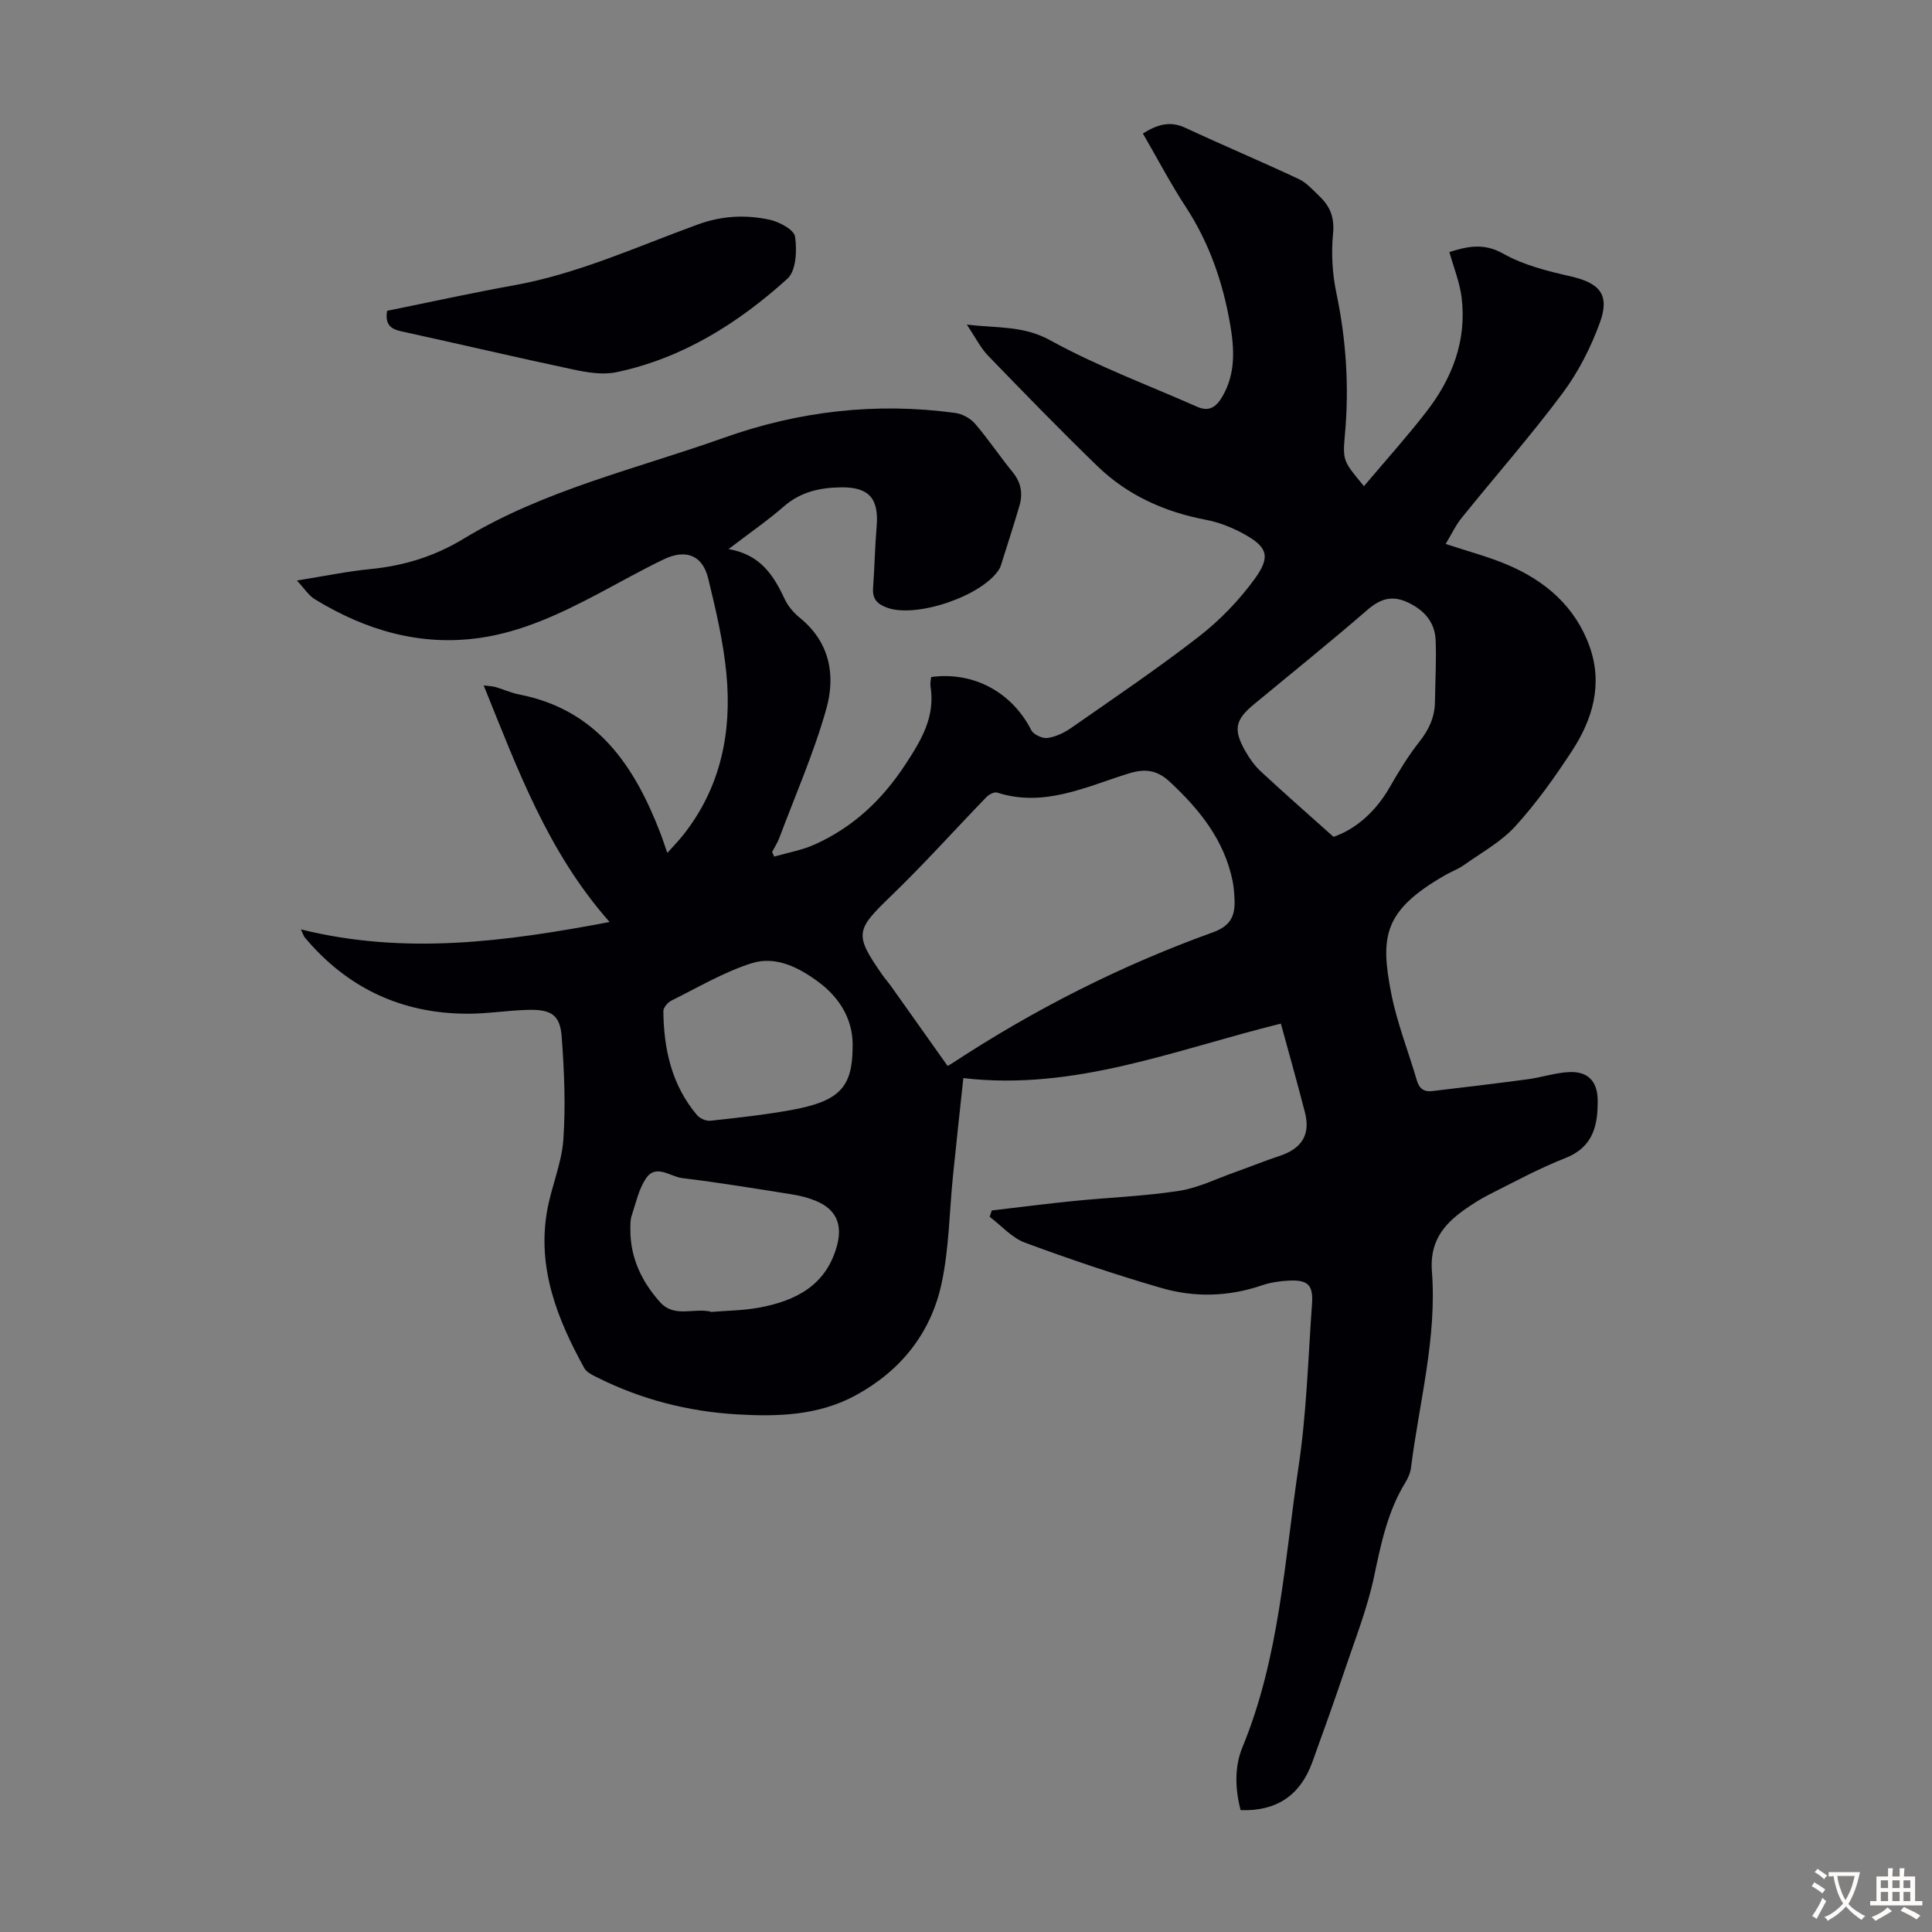 <svg enable-background="new 0 0 400 400" viewBox="0 0 400 400" xmlns="http://www.w3.org/2000/svg"><rect x="0" y="0" width="400" height="400" fill="#808080" stroke="none"/><path d="m265.19 211.93c-21.81 5.37-42.6 13.98-65.74 11.28-.72 6.72-1.46 13.45-2.14 20.19-.76 7.46-.8 15.06-2.37 22.35-2.22 10.3-8.5 18.11-17.84 23.17-7.68 4.16-16.1 4.41-24.52 3.91-10.15-.6-19.86-3.09-28.98-7.67-.97-.48-2.15-1.04-2.63-1.91-5.59-10.14-9.79-20.7-7.69-32.61.87-4.94 3-9.72 3.35-14.66.5-7.08.19-14.26-.34-21.35-.33-4.45-2.13-5.64-6.78-5.55-4.24.08-8.48.81-12.71.8-13.65-.02-24.92-5.32-33.71-15.8-.2-.24-.28-.57-.79-1.66 21.51 5.33 42.28 2.57 63.91-1.53-12.85-14.54-19.05-31.68-26.07-48.98 1.15.15 1.85.16 2.51.35 1.61.47 3.16 1.19 4.79 1.51 16.13 3.13 23.91 14.73 29.3 28.77.44 1.13.8 2.29 1.42 4.05 1.28-1.44 2.32-2.49 3.24-3.65 7.83-9.86 10.16-21.33 8.99-33.5-.64-6.63-2.19-13.21-3.77-19.7-1.17-4.79-4.62-6.14-9.23-3.92-4.63 2.23-9.11 4.77-13.65 7.17-7.74 4.08-15.66 7.83-24.39 9.08-12.38 1.77-23.71-1.6-34.21-8.03-1.24-.76-2.08-2.15-3.67-3.85 5.63-.9 10.41-1.9 15.23-2.37 6.9-.68 13.25-2.62 19.22-6.24 16.73-10.15 35.76-14.47 53.94-20.94 15.57-5.54 31.52-7.37 47.89-5.15 1.47.2 3.16 1.11 4.12 2.23 2.77 3.22 5.13 6.78 7.82 10.07 1.74 2.13 2.1 4.42 1.38 6.91-1.19 4.07-2.51 8.11-3.78 12.16-.1.32-.2.65-.38.93-3.42 5.57-17.07 10.21-23.17 8.05-2.1-.74-3.14-1.8-2.98-4.1.31-4.24.38-8.49.74-12.73.49-5.78-1.57-8.18-7.35-8.11-4.32.05-8.34.9-11.81 3.91-3.43 2.98-7.19 5.58-11.5 8.87 6.61 1.13 9.35 5.47 11.64 10.39.68 1.46 1.88 2.83 3.14 3.86 6.21 5.04 7.41 11.92 5.46 18.83-2.56 9.1-6.4 17.84-9.73 26.72-.38 1.01-.99 1.94-1.49 2.91.14.32.28.64.43.96 2.78-.81 5.7-1.31 8.32-2.48 7.95-3.55 13.96-9.18 18.81-16.55 3.37-5.13 6.24-9.92 5.23-16.25-.1-.62.09-1.29.14-1.9 8.82-1.19 16.75 3.18 20.73 11.01.47.91 2.29 1.75 3.34 1.61 1.69-.23 3.44-1.06 4.87-2.05 8.9-6.21 17.91-12.29 26.48-18.94 4.35-3.38 8.33-7.5 11.56-11.95 3.43-4.71 2.62-6.69-2.52-9.45-2.33-1.25-4.91-2.27-7.49-2.76-8.58-1.63-16.27-5.05-22.54-11.12-7.71-7.46-15.18-15.16-22.64-22.87-1.58-1.64-2.63-3.8-4.41-6.44 6.37.75 11.71.18 17.28 3.25 9.72 5.36 20.25 9.26 30.44 13.77 2.46 1.09 3.94 0 5.17-2.1 2.79-4.77 2.51-9.83 1.63-14.98-1.5-8.68-4.31-16.83-9.17-24.28-3.17-4.85-5.87-10.01-8.9-15.23 2.89-1.8 5.53-2.7 8.79-1.18 7.78 3.62 15.7 6.96 23.47 10.6 1.66.78 2.99 2.32 4.36 3.63 2.2 2.1 3.08 4.44 2.75 7.74-.39 4.03-.14 8.27.69 12.23 2.04 9.72 2.67 19.44 1.77 29.33-.5 5.51-.28 5.53 3.94 10.67 4.37-5.18 8.8-10.11 12.86-15.33 5.4-6.94 8.46-14.79 7.36-23.73-.38-3.13-1.62-6.15-2.53-9.42 3.67-1.14 7.06-1.97 11.17.35 4.18 2.36 9.12 3.59 13.87 4.67 6.05 1.38 8.24 3.75 6.12 9.59-1.87 5.15-4.47 10.25-7.74 14.64-6.62 8.87-13.95 17.2-20.9 25.82-1.24 1.53-2.09 3.38-3.29 5.37 4.5 1.49 8.72 2.59 12.7 4.27 7.91 3.34 14.13 8.66 17.1 16.97 2.79 7.82.63 15.09-3.69 21.68-3.55 5.42-7.35 10.77-11.7 15.54-2.94 3.23-7.01 5.45-10.64 8.03-1.17.83-2.58 1.34-3.84 2.06-12.76 7.32-13.53 12.64-11.19 24.55 1.2 6.11 3.55 11.99 5.3 17.99.49 1.69 1.5 2.39 3.15 2.19 6.62-.79 13.25-1.57 19.86-2.46 2.87-.39 5.68-1.35 8.55-1.48 3.82-.17 5.82 1.9 5.87 5.75.07 5.24-.89 9.79-6.72 12.07-5.4 2.11-10.53 4.92-15.72 7.52-1.89.95-3.69 2.12-5.41 3.35-4.26 3.07-6.93 6.64-6.47 12.56 1.07 13.74-2.62 27.09-4.32 40.61-.13 1.07-.6 2.18-1.17 3.11-3.7 6.03-5.06 12.74-6.5 19.56-1.38 6.49-3.85 12.75-5.98 19.07-2.17 6.46-4.47 12.88-6.79 19.28-2.49 6.88-7.42 10.2-14.85 9.93-1.13-4.35-1.3-8.95.39-13.04 7.68-18.61 8.69-38.54 11.61-58.05 1.67-11.14 1.98-22.49 2.79-33.75.28-3.89-.87-4.99-4.79-4.79-1.88.09-3.82.37-5.59.98-6.91 2.36-13.95 2.54-20.82.54-9.52-2.76-18.93-5.94-28.23-9.38-2.72-1.01-4.89-3.53-7.31-5.35.15-.44.29-.88.44-1.32 5.7-.66 11.39-1.4 17.1-1.97 7.23-.72 14.53-.98 21.69-2.09 3.99-.62 7.79-2.53 11.66-3.9 3.05-1.08 6.04-2.31 9.11-3.32 4.72-1.55 6.49-4.51 5.23-9.19-1.55-6-3.24-12.01-4.94-18.21zm-69 8.76c.15-.09.64-.34 1.1-.65 16.89-11.08 34.81-20.16 53.8-27 3.79-1.36 4.67-3.53 4.5-6.9-.06-1.23-.14-2.47-.38-3.67-1.72-8.52-6.84-14.86-13.02-20.61-2.59-2.41-5.03-2.78-8.44-1.74-8.85 2.73-17.53 7.11-27.29 3.98-.59-.19-1.69.37-2.21.91-6.6 6.81-12.94 13.9-19.76 20.48-7.37 7.11-7.68 7.94-1.75 16.43.51.73 1.12 1.4 1.64 2.12 3.89 5.47 7.75 10.92 11.81 16.65zm79.9-47.43c4.42-1.51 8.64-5.05 11.61-10.23 1.88-3.28 3.87-6.56 6.21-9.52 1.96-2.48 3.13-5.05 3.18-8.17.06-4.24.31-8.49.15-12.72-.14-3.8-2.35-6.3-5.79-7.91-3.28-1.53-5.71-.72-8.39 1.6-7.68 6.65-15.6 13.02-23.43 19.5-3.89 3.21-4.33 5.21-1.84 9.63.87 1.54 1.93 3.05 3.22 4.25 4.73 4.4 9.6 8.67 15.08 13.57zm-99.57 43.82c.25-5.48-2.3-10.19-6.93-13.67-4.1-3.08-8.96-5.58-13.98-3.98-5.79 1.84-11.16 5.04-16.65 7.76-.74.37-1.63 1.44-1.62 2.17.09 7.88 1.73 15.32 6.98 21.52.59.69 1.88 1.26 2.76 1.16 5.66-.62 11.34-1.23 16.94-2.26 9.67-1.78 12.42-4.63 12.5-12.7zm-29.43 54.42c0 .04.01.09.01.13 3.34-.28 6.72-.29 10-.89 7.65-1.4 14.01-4.62 16.21-12.93 1.17-4.39-.26-7.48-4.42-9.19-1.53-.63-3.18-1.06-4.82-1.32-7.61-1.21-15.21-2.47-22.85-3.39-2.47-.3-5.43-3.03-7.51.11-1.49 2.25-2.08 5.12-2.95 7.75-.27.82-.24 1.77-.25 2.66-.05 5.89 2.29 10.84 6.13 15.15 2.85 3.21 6.74 1.3 10.12 1.91.11.03.22.01.33.01z" fill="#010105"/><path d="m80.15 64.35c8.82-1.79 17.53-3.71 26.31-5.29 13.3-2.4 25.5-8.04 38.06-12.6 4.98-1.81 9.85-2.03 14.78-.98 2.02.43 5.1 2.07 5.31 3.52.42 2.83.22 7.07-1.57 8.69-10.19 9.23-21.72 16.48-35.4 19.37-2.82.59-6.02.07-8.92-.55-11.9-2.52-23.74-5.32-35.63-7.91-2.21-.48-3.41-1.4-2.94-4.25z" fill="#010105"/><g fill="#fcfbfa"><path d="m377.9 391.2c-.2.3-.4.5-.6.8-.7-.6-1.4-1-2.2-1.5.2-.3.4-.5.5-.8.6.4 1.4.8 2.3 1.5zm-1.8 6.1c-.2-.2-.5-.4-.9-.6.4-.6.8-1.2 1.2-1.9s.7-1.3.9-1.9c.3.3.5.5.8.7-.7 1.3-1.4 2.6-2 3.7zm2.2-9c-.3.3-.5.5-.6.8-.6-.6-1.3-1.1-2-1.5.3-.3.5-.5.6-.7.6.5 1.3.9 2 1.4zm.3.2v-.9h2 4.5c-.3 1.3-.6 2.5-1 3.6s-.9 2.1-1.4 3c.4.5 1 1 1.6 1.4s1.2.8 1.9 1.1c-.3.2-.5.4-.8.8-.4-.3-1-.7-1.6-1.2s-1.2-1.1-1.6-1.6c-.5.6-1.1 1.1-1.7 1.6s-1.4.9-2.1 1.4c-.1-.3-.3-.5-.7-.8.6-.2 1.2-.5 1.9-1s1.4-1.1 2-1.8c-.5-.8-.9-1.6-1.2-2.5s-.6-2-.8-3.2c-.4.1-.7.1-1 .1zm2.5 2.7c.3 1 .7 1.7 1 2.2.3-.5.6-1.1 1-2s.6-1.9.9-3h-3.2-.4c.1.9.3 1.8.7 2.8z"/><path d="m396.5 388.5v1.5 3.6h1.5v.9c-.4 0-1 0-1.7 0h-7.9c-.5 0-.9 0-1.2 0v-.9h1.3v-3.5c0-.7 0-1.2 0-1.6h2.4c0-.8 0-1.4 0-1.7h1c0 .3-.1.8-.1 1.7h1.5c0-.8 0-1.4 0-1.7h1c0 .3-.1.9-.1 1.7zm-8.2 9.2c-.2-.3-.5-.5-.8-.8.8-.3 1.4-.6 1.9-.9s1-.7 1.4-1.1c.3.3.6.5.9.8-1.6 1-2.8 1.6-3.4 2zm2.6-6.8v-1.6h-1.5v1.6zm0 2.7v-1.9h-1.5v1.9zm2.4-2.7v-1.6h-1.5v1.6zm0 2.7v-1.9h-1.5v1.9zm.2 2 .7-.8c.4.2.9.5 1.6.8s1.3.7 1.8 1c-.3.3-.5.5-.8.8-.4-.3-1.5-1-3.3-1.8zm2-4.7v-1.6h-1.4v1.6zm0 2.7v-1.9h-1.4v1.9z"/></g></svg>